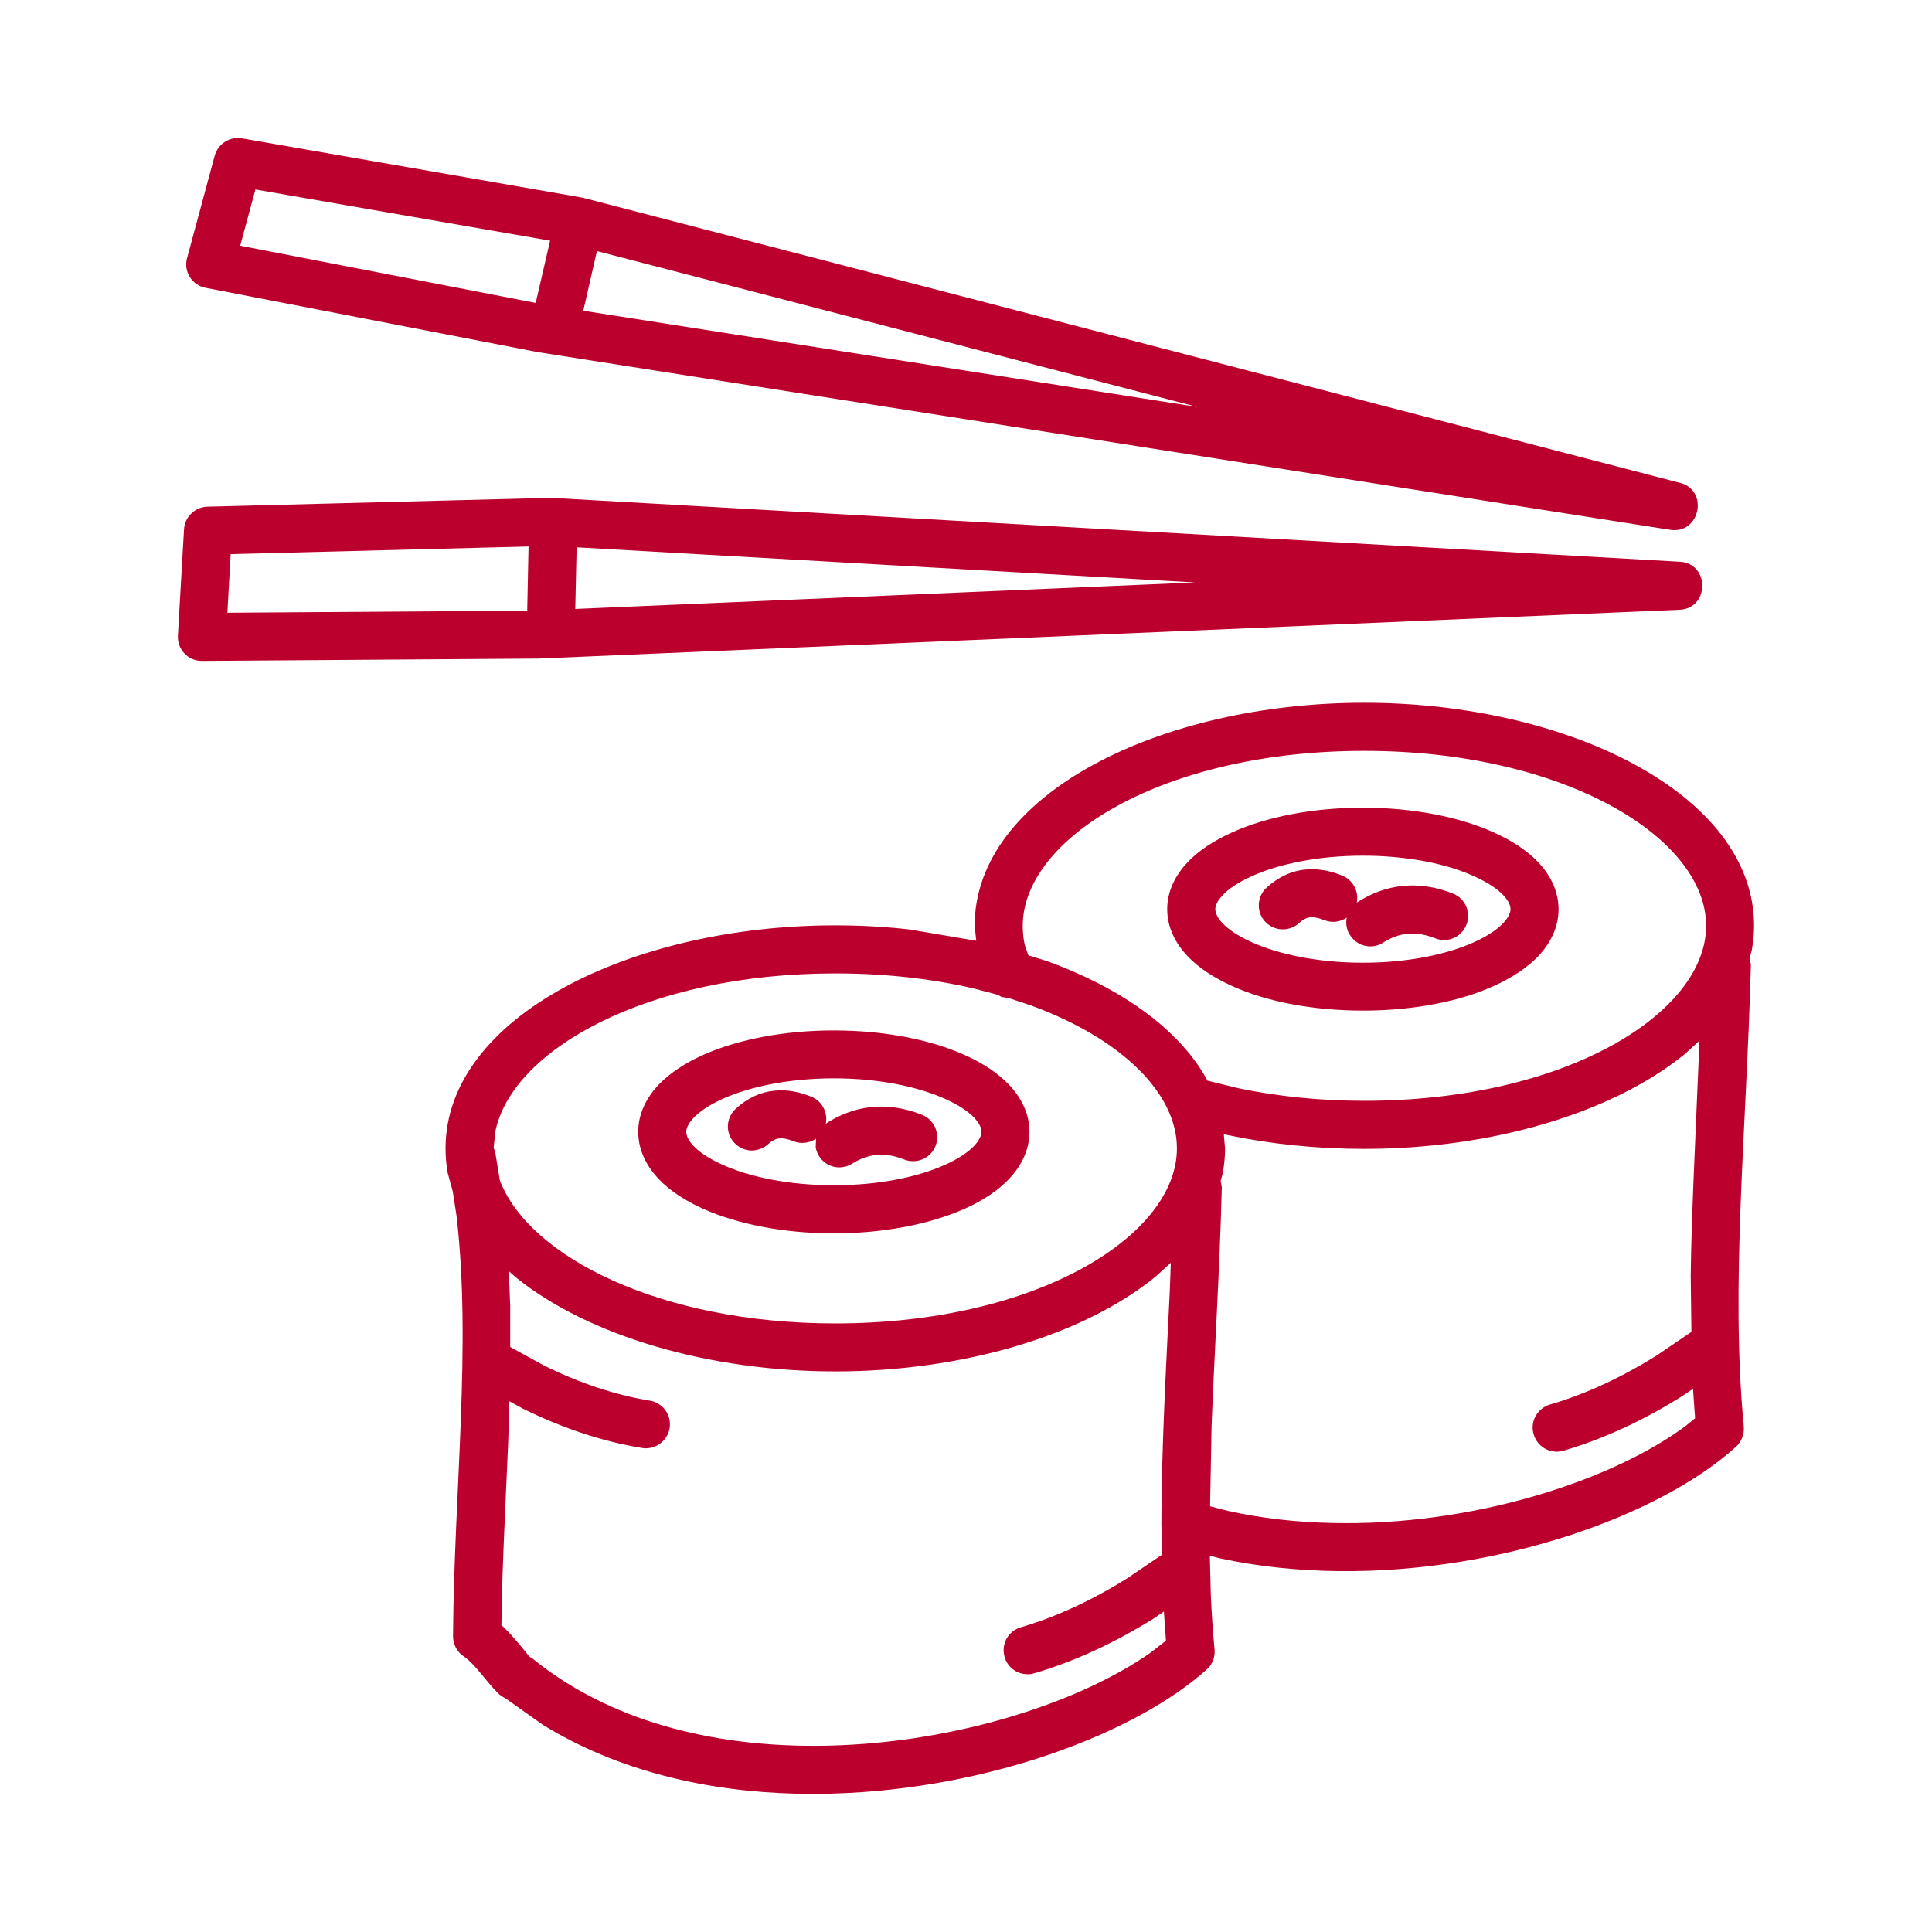 <?xml version="1.0" encoding="utf-8"?>
<!-- Generator: Adobe Illustrator 16.0.0, SVG Export Plug-In . SVG Version: 6.00 Build 0)  -->
<!DOCTYPE svg PUBLIC "-//W3C//DTD SVG 1.1//EN" "http://www.w3.org/Graphics/SVG/1.1/DTD/svg11.dtd">
<svg version="1.1" id="Calque_1" xmlns="http://www.w3.org/2000/svg" xmlns:xlink="http://www.w3.org/1999/xlink" x="0px" y="0px"
	 width="70px" height="70px" viewBox="0 0 70 70" enable-background="new 0 0 70 70" xml:space="preserve">
<path marker-end="none" marker-start="none" fill="#BC002D" d="M28.868,64.989c-3.238-0.076-6.473-0.815-9.204-2.499l-1.362-0.966
	l-0.053-0.023c-0.122-0.066-0.21-0.157-0.24-0.19c-0.357-0.349-0.822-1.047-1.202-1.293c-0.25-0.166-0.393-0.441-0.393-0.731
	c0.037-5.279,0.676-10.563,0.125-15.251l-0.136-0.874l-0.183-0.667c-0.051-0.292-0.077-0.585-0.077-0.886
	c0-4.767,6.735-8.082,14.12-8.082c0.918,0,1.823,0.049,2.71,0.152l2.398,0.407l-0.058-0.544c0-4.765,6.735-8.08,14.115-8.08
	c7.324,0,14.125,3.288,14.125,8.08c0,0.3-0.031,0.59-0.081,0.877l-0.081,0.297l0.047,0.237c-0.155,5.948-0.75,11.578-0.257,16.736
	c0.021,0.272-0.078,0.544-0.285,0.732c-2.778,2.512-8.575,4.568-14.389,4.503c-1.456-0.015-2.914-0.159-4.326-0.467l-0.347-0.093
	l0.036,1.438c0.031,0.663,0.073,1.313,0.135,1.958c0.028,0.274-0.078,0.547-0.282,0.728c-2.602,2.337-7.934,4.319-13.468,4.494
	C29.794,65.001,29.331,65.008,28.868,64.989z M29.514,63.254c4.766-0.006,9.489-1.491,12.176-3.377l0.555-0.433l-0.075-1.055
	l-0.396,0.269c-1.418,0.879-2.85,1.543-4.301,1.968c-0.082,0.027-0.173,0.04-0.258,0.033c-0.365-0.001-0.712-0.245-0.815-0.624
	c-0.138-0.466,0.129-0.942,0.588-1.075c1.274-0.375,2.559-0.967,3.861-1.78l1.253-0.85l-0.023-1.131
	c0.005-2.749,0.167-5.589,0.305-8.435l0.037-1.01l-0.557,0.505c-2.625,2.134-6.985,3.43-11.599,3.43
	c-4.576,0-8.95-1.281-11.586-3.417l-0.245-0.219l0.052,1.256v1.495l1.223,0.671c1.293,0.64,2.571,1.065,3.83,1.272
	c0.475,0.074,0.799,0.522,0.723,0.997c-0.072,0.414-0.418,0.712-0.828,0.729c-0.056,0.007-0.112,0-0.175-0.011
	c-1.451-0.236-2.895-0.724-4.325-1.429l-0.479-0.265l-0.041,1.457c-0.069,1.65-0.154,3.296-0.208,4.897l-0.039,1.768l0.085,0.068
	c0.385,0.375,0.729,0.819,0.901,1.033l0.054,0.051l0.062,0.03C22.077,62.37,25.81,63.263,29.514,63.254z M48.247,55.18
	c5.044,0.126,10.107-1.505,12.818-3.507l0.351-0.287l-0.076-1.068l-0.396,0.27c-1.416,0.886-2.852,1.551-4.298,1.974
	c-0.087,0.025-0.177,0.036-0.259,0.036c-0.373-0.009-0.712-0.252-0.821-0.635c-0.136-0.453,0.129-0.936,0.591-1.072
	c1.272-0.373,2.562-0.965,3.866-1.778l1.26-0.856l-0.025-2.038c0.014-1.237,0.063-2.481,0.113-3.733l0.205-4.781l-0.541,0.492
	c-2.627,2.136-6.987,3.429-11.604,3.429c-1.728,0-3.389-0.175-4.921-0.494l-0.17-0.041l0.046,0.521c0,0.301-0.031,0.592-0.079,0.875
	l-0.079,0.299l0.04,0.234c-0.075,2.98-0.264,5.877-0.371,8.671l-0.054,2.885l0.66,0.169C45.721,55.013,46.981,55.154,48.247,55.18z
	 M30.264,47.95c7.301,0,12.378-3.175,12.378-6.342c0-1.998-2.002-3.972-5.279-5.176l-0.8-0.266l-0.284-0.048l-0.127-0.075
	l-0.899-0.236c-1.499-0.345-3.177-0.539-4.988-0.539c-6.842,0-11.74,2.787-12.321,5.746l-0.059,0.581l0.054,0.124l0.169,1.034
	l0.013,0.045C19.201,45.544,23.927,47.95,30.264,47.95z M30.213,44.687c-1.811,0-3.494-0.332-4.758-0.899
	c-0.628-0.284-1.189-0.646-1.61-1.09c-0.416-0.453-0.721-1.021-0.721-1.69c0-0.665,0.305-1.237,0.721-1.689
	c0.421-0.44,0.982-0.806,1.61-1.088c1.264-0.57,2.947-0.897,4.758-0.897c1.813,0,3.49,0.327,4.756,0.897
	c0.628,0.282,1.192,0.647,1.607,1.088c0.42,0.452,0.723,1.024,0.723,1.689c0,0.67-0.303,1.237-0.723,1.69
	c-0.415,0.444-0.979,0.806-1.607,1.09C33.703,44.354,32.025,44.687,30.213,44.687z M30.213,42.944c1.622,0,3.046-0.297,4.034-0.744
	c1.034-0.466,1.315-0.954,1.315-1.193c0-0.244-0.271-0.722-1.315-1.191c-0.988-0.444-2.412-0.746-4.034-0.746
	s-3.048,0.302-4.036,0.746c-1.032,0.469-1.313,0.953-1.313,1.191c0,0.249,0.268,0.721,1.313,1.193
	C27.165,42.647,28.591,42.944,30.213,42.944z M30.389,42.296c-0.281-0.006-0.552-0.151-0.711-0.403
	c-0.062-0.099-0.104-0.212-0.123-0.321l0.012-0.315l-0.006,0.002c-0.234,0.158-0.535,0.199-0.81,0.09
	c-0.234-0.092-0.396-0.116-0.513-0.104c-0.097,0.012-0.231,0.05-0.41,0.213c-0.154,0.139-0.348,0.212-0.545,0.226
	c-0.248,0.014-0.503-0.087-0.685-0.287c-0.324-0.353-0.297-0.903,0.066-1.23c0.424-0.388,0.898-0.605,1.407-0.65
	c0.493-0.052,0.941,0.065,1.317,0.217c0.388,0.152,0.605,0.556,0.537,0.96l-0.008,0.032l0.031-0.032
	c1.01-0.642,2.179-0.812,3.457-0.303c0.449,0.178,0.665,0.682,0.49,1.135c-0.178,0.443-0.684,0.659-1.129,0.487
	c-0.394-0.155-0.727-0.2-1.014-0.167c-0.294,0.03-0.58,0.13-0.876,0.316C30.726,42.255,30.557,42.298,30.389,42.296z M49.43,39.884
	c7.302,0,12.386-3.175,12.386-6.341c0-3.193-5.139-6.338-12.386-6.338c-7.3,0-12.374,3.172-12.374,6.338
	c0,0.238,0.021,0.47,0.076,0.705l0.128,0.366l0.688,0.212c2.648,0.965,4.745,2.437,5.763,4.255l0.029,0.07l1.128,0.277
	C46.279,39.722,47.816,39.884,49.43,39.884z M49.384,36.616c-1.812,0-3.5-0.323-4.754-0.896c-0.632-0.286-1.198-0.647-1.614-1.087
	c-0.42-0.453-0.726-1.022-0.726-1.69c0-0.669,0.306-1.238,0.726-1.689c0.416-0.444,0.982-0.803,1.614-1.089
	c1.254-0.571,2.938-0.901,4.754-0.901c1.806,0,3.493,0.331,4.747,0.901c0.633,0.286,1.198,0.645,1.615,1.089
	c0.419,0.452,0.723,1.021,0.723,1.689c0,0.668-0.304,1.237-0.723,1.69c-0.417,0.439-0.984,0.801-1.615,1.087
	C52.877,36.293,51.189,36.616,49.384,36.616z M49.384,34.881c1.617,0,3.05-0.301,4.035-0.749c1.027-0.468,1.31-0.952,1.31-1.189
	c0-0.249-0.271-0.721-1.31-1.19c-0.985-0.452-2.418-0.75-4.035-0.75c-1.623,0-3.051,0.298-4.043,0.75
	c-1.027,0.462-1.308,0.95-1.308,1.19c0,0.245,0.269,0.719,1.308,1.189C46.333,34.581,47.761,34.881,49.384,34.881z M49.627,34.289
	c-0.282-0.008-0.551-0.15-0.711-0.405c-0.119-0.177-0.154-0.38-0.132-0.572l0.01-0.064l0,0c-0.231,0.158-0.534,0.203-0.811,0.089
	c-0.231-0.089-0.393-0.112-0.509-0.102c-0.095,0.008-0.229,0.049-0.411,0.213c-0.155,0.143-0.353,0.214-0.546,0.223
	c-0.247,0.014-0.503-0.086-0.682-0.281c-0.325-0.357-0.297-0.912,0.06-1.233c0.429-0.386,0.902-0.608,1.411-0.652
	c0.493-0.049,0.943,0.068,1.316,0.215c0.394,0.156,0.608,0.566,0.541,0.96l-0.004,0.024l0.027-0.019
	c1.009-0.643,2.177-0.813,3.458-0.311c0.448,0.184,0.668,0.688,0.487,1.133c-0.177,0.449-0.684,0.67-1.127,0.491
	c-0.392-0.155-0.725-0.193-1.018-0.165c-0.291,0.03-0.579,0.134-0.874,0.32C49.964,34.25,49.793,34.292,49.627,34.289z
	 M61.051,17.558c0.051,0.021,0.109,0.06,0.149,0.094c0.633,0.486,0.258,1.69-0.687,1.544l-41.03-6.438l-12.034-2.33
	c-0.493-0.092-0.806-0.591-0.671-1.077L7.78,5.639c0.121-0.43,0.546-0.705,0.992-0.626l12.299,2.142
	c0.021,0.003,0.046,0.013,0.066,0.014l39.727,10.325C60.928,17.511,60.993,17.531,61.051,17.558z M61.223,20.444
	c0.709,0.353,0.583,1.607-0.369,1.648l-41.329,1.769L7.316,23.946c-0.5,0.005-0.901-0.418-0.87-0.922l0.221-3.844
	c0.025-0.453,0.397-0.807,0.845-0.822l12.433-0.321c0.024,0.004,0.052,0,0.071,0.003l40.85,2.313
	C61.002,20.36,61.12,20.39,61.223,20.444z M43.385,14.745L21.628,9.097l-0.495,2.161L43.385,14.745z M19.931,8.72L9.254,6.865
	L8.703,8.902l10.706,2.073L19.931,8.72z M43.299,21.103L20.892,19.83l-0.049,2.233L43.299,21.103z M19.15,19.8L8.358,20.077
	L8.238,22.2l10.864-0.074L19.15,19.8z"/>
</svg>
